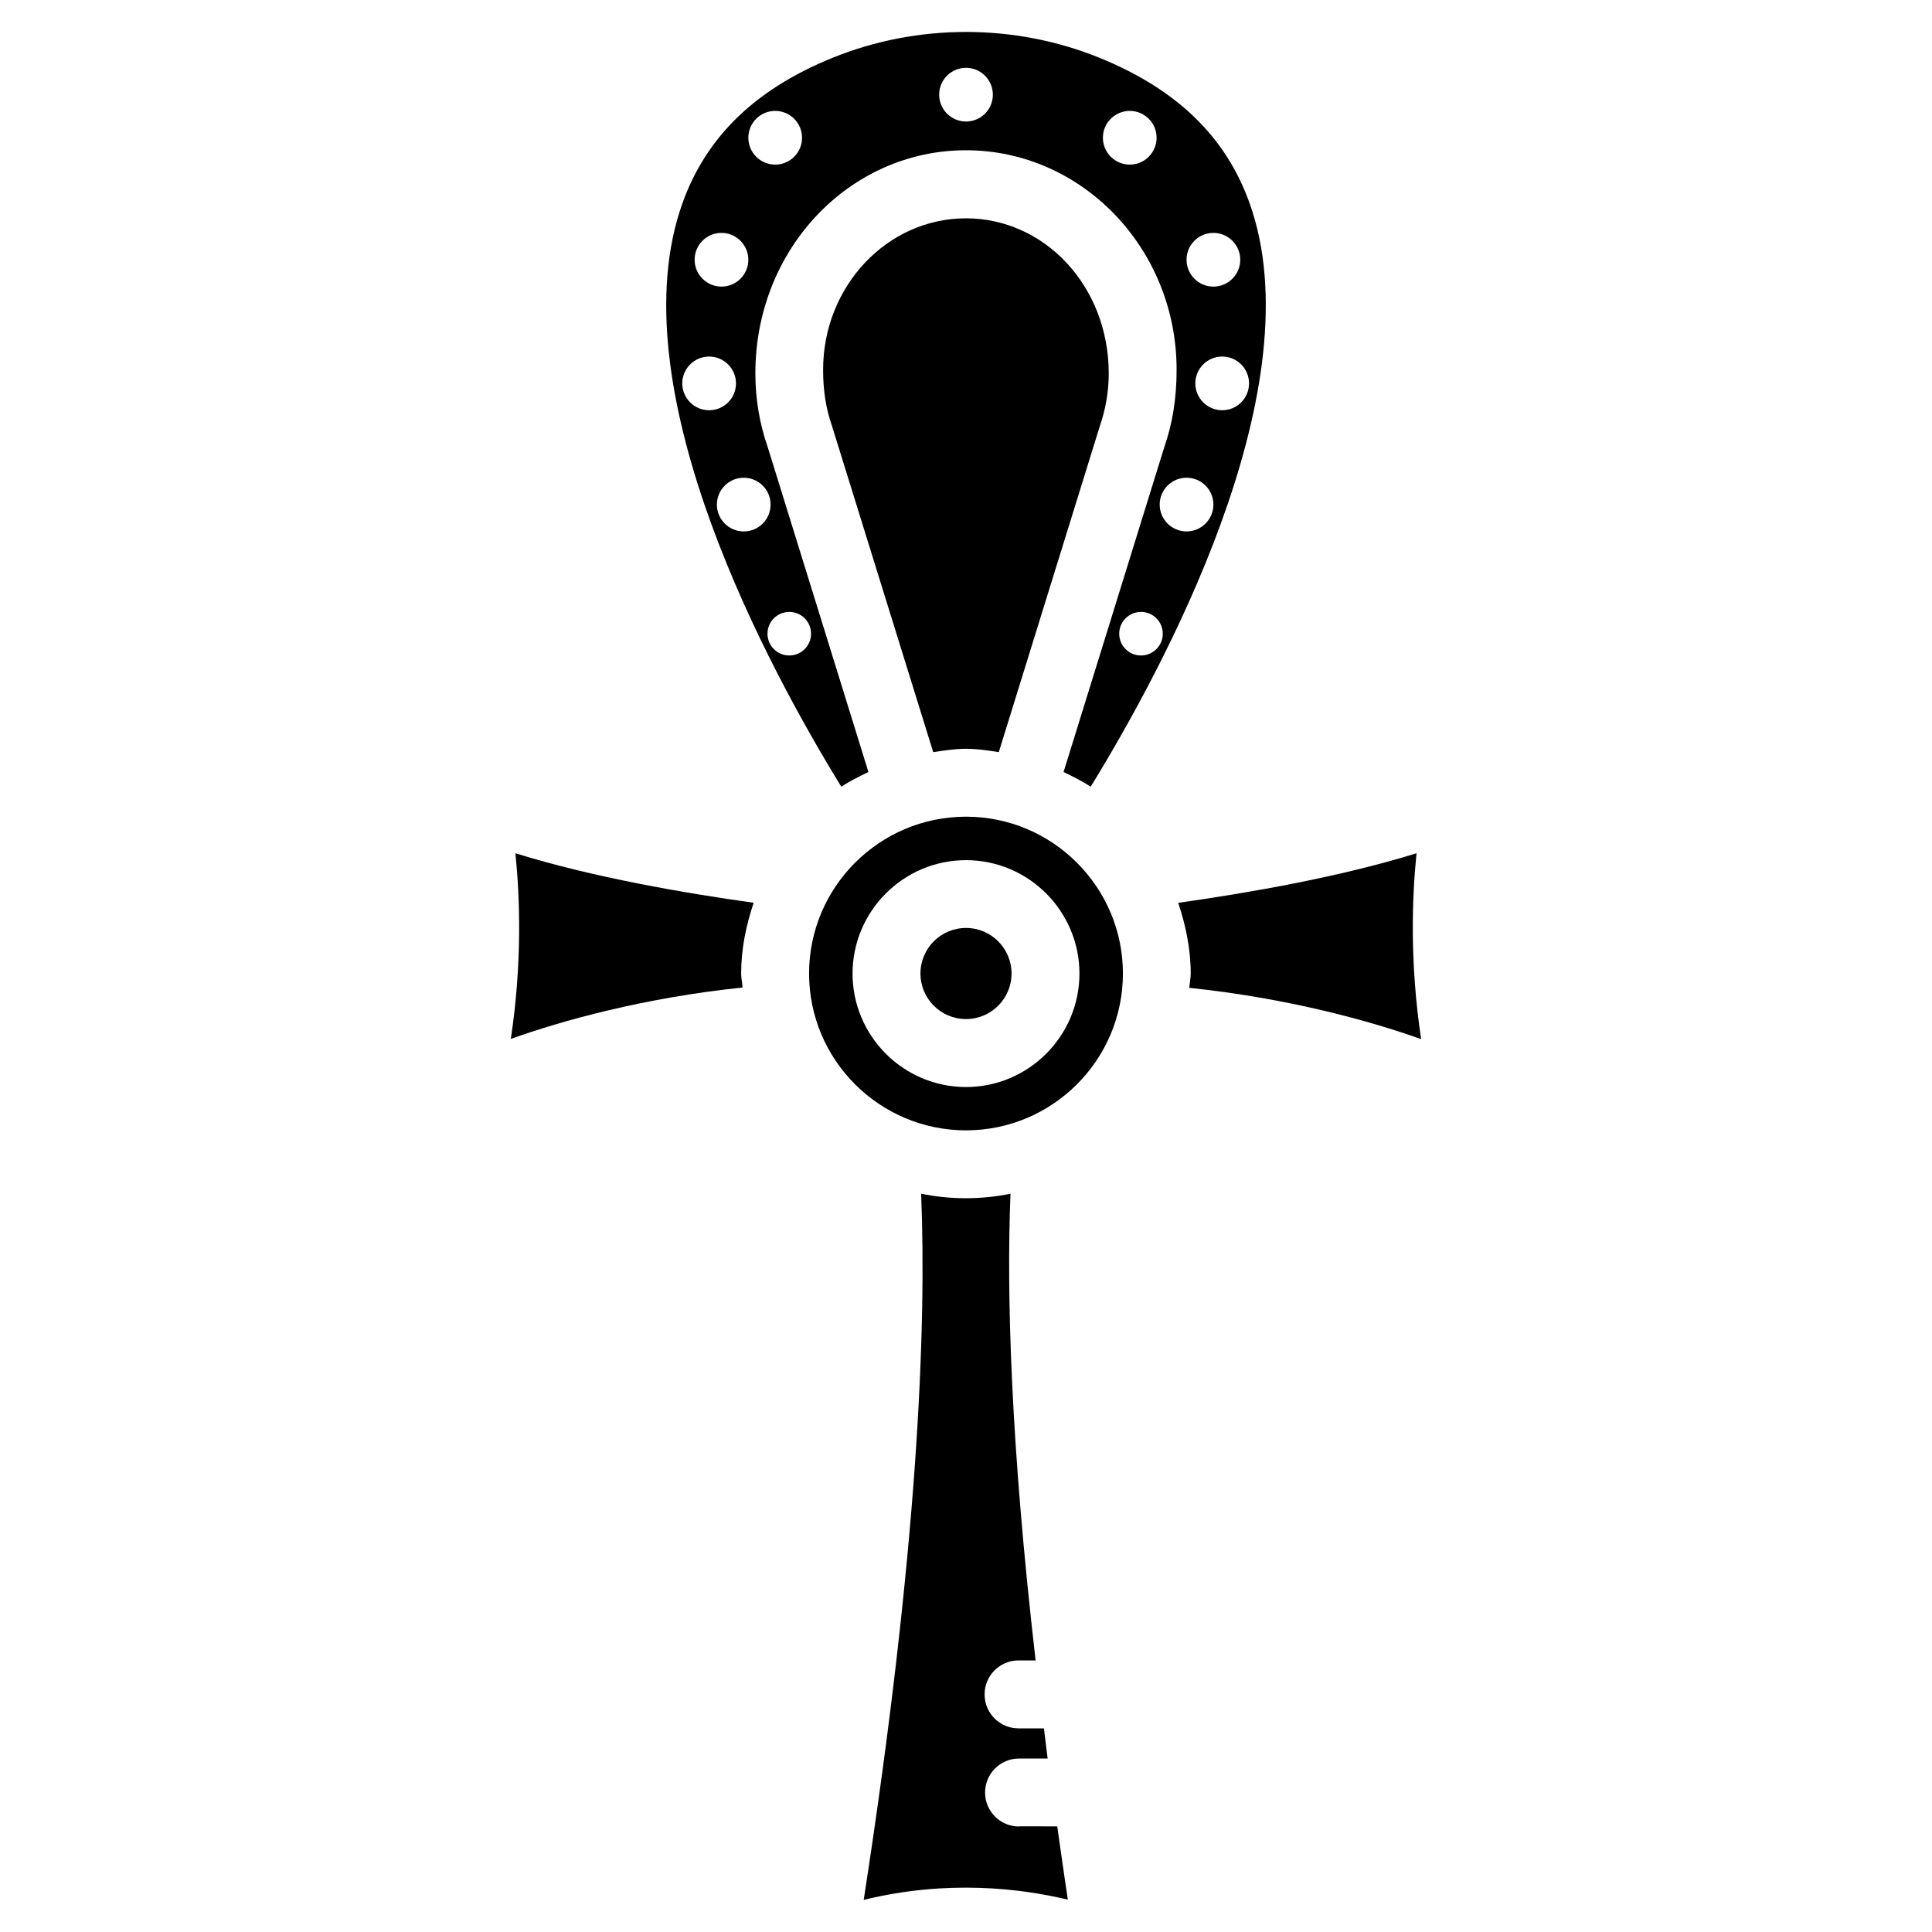 <?xml version="1.0" encoding="UTF-8"?>
<!-- Uploaded to: ICON Repo, www.svgrepo.com, Generator: ICON Repo Mixer Tools -->
<svg fill="#000000" width="800px" height="800px" version="1.1" viewBox="144 144 512 512" xmlns="http://www.w3.org/2000/svg">
 <g>
  <path d="m412.07 401.99c0 6.668-5.406 12.07-12.07 12.07-6.668 0-12.07-5.402-12.07-12.07 0-6.664 5.402-12.07 12.07-12.07 6.664 0 12.07 5.406 12.07 12.07"/>
  <path d="m414.04 628.04c-4.953 0-8.984-4.031-8.984-9.004 0-4.977 4.031-9.004 8.984-9.004h7.598c-0.379-2.812-0.629-5.246-0.988-7.996h-6.738c-4.953 0-8.984-4.031-8.984-9.004 0-4.977 4.031-9.004 8.984-9.004h4.535c-6.633-57.477-7.727-97.297-6.656-123.68-3.82 0.777-7.789 1.195-11.84 1.195s-7.996-0.418-11.84-1.195c1.426 35.184-0.754 93.707-15.219 187.14 22.125-5.414 41.543-3.066 54.098-0.062-1.051-6.844-1.867-12.953-2.812-19.418l-10.137-0.012z"/>
  <path d="m400 360.43c-22.922 0-41.586 18.641-41.586 41.562 0 22.922 18.66 41.562 41.586 41.562 22.922 0 41.586-18.641 41.586-41.562-0.004-22.922-18.664-41.562-41.586-41.562zm0 71.645c-16.562 0-30.062-13.496-30.062-30.062 0-16.562 13.496-30.062 30.062-30.062 16.562 0 30.062 13.496 30.062 30.062-0.004 16.566-13.5 30.062-30.062 30.062z"/>
  <path d="m280.59 370.12c1.195 11.691 1.828 29.055-1.219 49.207 13.602-4.871 35.328-10.914 61.422-13.625-0.082-1.258-0.379-2.434-0.379-3.715 0-6.59 1.324-12.805 3.316-18.746-18.34-2.559-42.629-6.738-63.141-13.121z"/>
  <path d="m475.95 200.22c-5.941-18.871-19.23-32.266-40.66-40.934-22.418-9.09-48.137-9.09-70.574 0-21.41 8.668-34.723 22.082-40.66 40.957-15.387 48.848 23.785 121.17 42.906 152.25 2.246-1.512 4.723-2.707 7.18-3.906l-26.727-86.215c-2.121-6.086-3.234-12.723-3.234-19.438 0-33.02 25.043-59.113 55.816-59.113 30.773 0 55.816 26.094 55.816 58.148 0 7.727-1.113 14.379-3.316 20.699l-26.641 85.922c2.457 1.195 4.914 2.394 7.18 3.906 19.129-31.098 58.301-103.41 42.914-152.28zm-140.75 5.5c3.926 0 7.117 3.191 7.117 7.117 0 3.926-3.191 7.117-7.117 7.117-3.926-0.004-7.117-3.195-7.117-7.121 0-3.945 3.191-7.113 7.117-7.113zm-10.391 39.883c0-3.926 3.191-7.117 7.117-7.117s7.117 3.191 7.117 7.117c0 3.926-3.191 7.117-7.117 7.117s-7.117-3.191-7.117-7.117zm28.359 60.562c3.191 0 5.773 2.582 5.773 5.773s-2.582 5.773-5.773 5.773c-3.191 0-5.773-2.582-5.773-5.773s2.582-5.773 5.773-5.773zm-4.953-28.445c0 3.926-3.191 7.117-7.117 7.117s-7.117-3.191-7.117-7.117 3.191-7.117 7.117-7.117 7.117 3.191 7.117 7.117zm1.219-90.098c-3.926 0-7.117-3.191-7.117-7.117 0-3.926 3.191-7.117 7.117-7.117 3.926 0.004 7.117 3.191 7.117 7.117 0 3.949-3.191 7.117-7.117 7.117zm50.57-11.418c-3.926 0-7.117-3.191-7.117-7.117 0-3.926 3.191-7.117 7.117-7.117s7.113 3.191 7.113 7.117c0 3.945-3.188 7.117-7.113 7.117zm43.391 11.418c-3.926 0-7.117-3.191-7.117-7.117 0-3.926 3.191-7.117 7.117-7.117s7.117 3.191 7.117 7.117c-0.023 3.949-3.191 7.117-7.117 7.117zm22.168 18.098c3.926 0 7.117 3.191 7.117 7.117 0 3.926-3.191 7.117-7.117 7.117-3.926 0-7.117-3.191-7.117-7.117 0-3.949 3.191-7.117 7.117-7.117zm-19.188 111.99c-3.191 0-5.773-2.582-5.773-5.773s2.582-5.773 5.773-5.773 5.773 2.582 5.773 5.773-2.582 5.773-5.773 5.773zm12.07-32.875c-3.926 0-7.117-3.191-7.117-7.117s3.191-7.117 7.117-7.117c3.926 0 7.117 3.191 7.117 7.117s-3.191 7.117-7.117 7.117zm9.445-32.117c-3.926 0-7.117-3.191-7.117-7.117 0-3.926 3.191-7.117 7.117-7.117s7.117 3.191 7.117 7.117c0 3.926-3.172 7.117-7.117 7.117z"/>
  <path d="m408.69 343.32 26.723-86.234c1.637-4.723 2.414-9.406 2.414-14.129 0-23.113-16.984-41.102-37.848-41.102-20.867 0-37.848 17.988-37.848 40.137 0 5.688 0.797 10.371 2.332 14.82l26.848 86.508c2.856-0.418 5.711-0.883 8.691-0.883s5.836 0.441 8.688 0.883z"/>
  <path d="m519.4 370.12c-20.508 6.359-44.797 10.539-63.164 13.141 1.973 5.918 3.316 12.156 3.316 18.746 0 1.281-0.293 2.5-0.379 3.777 26.199 2.75 47.883 8.754 61.445 13.602-3.047-20.191-2.418-37.57-1.219-49.266z"/>
 </g>
</svg>
